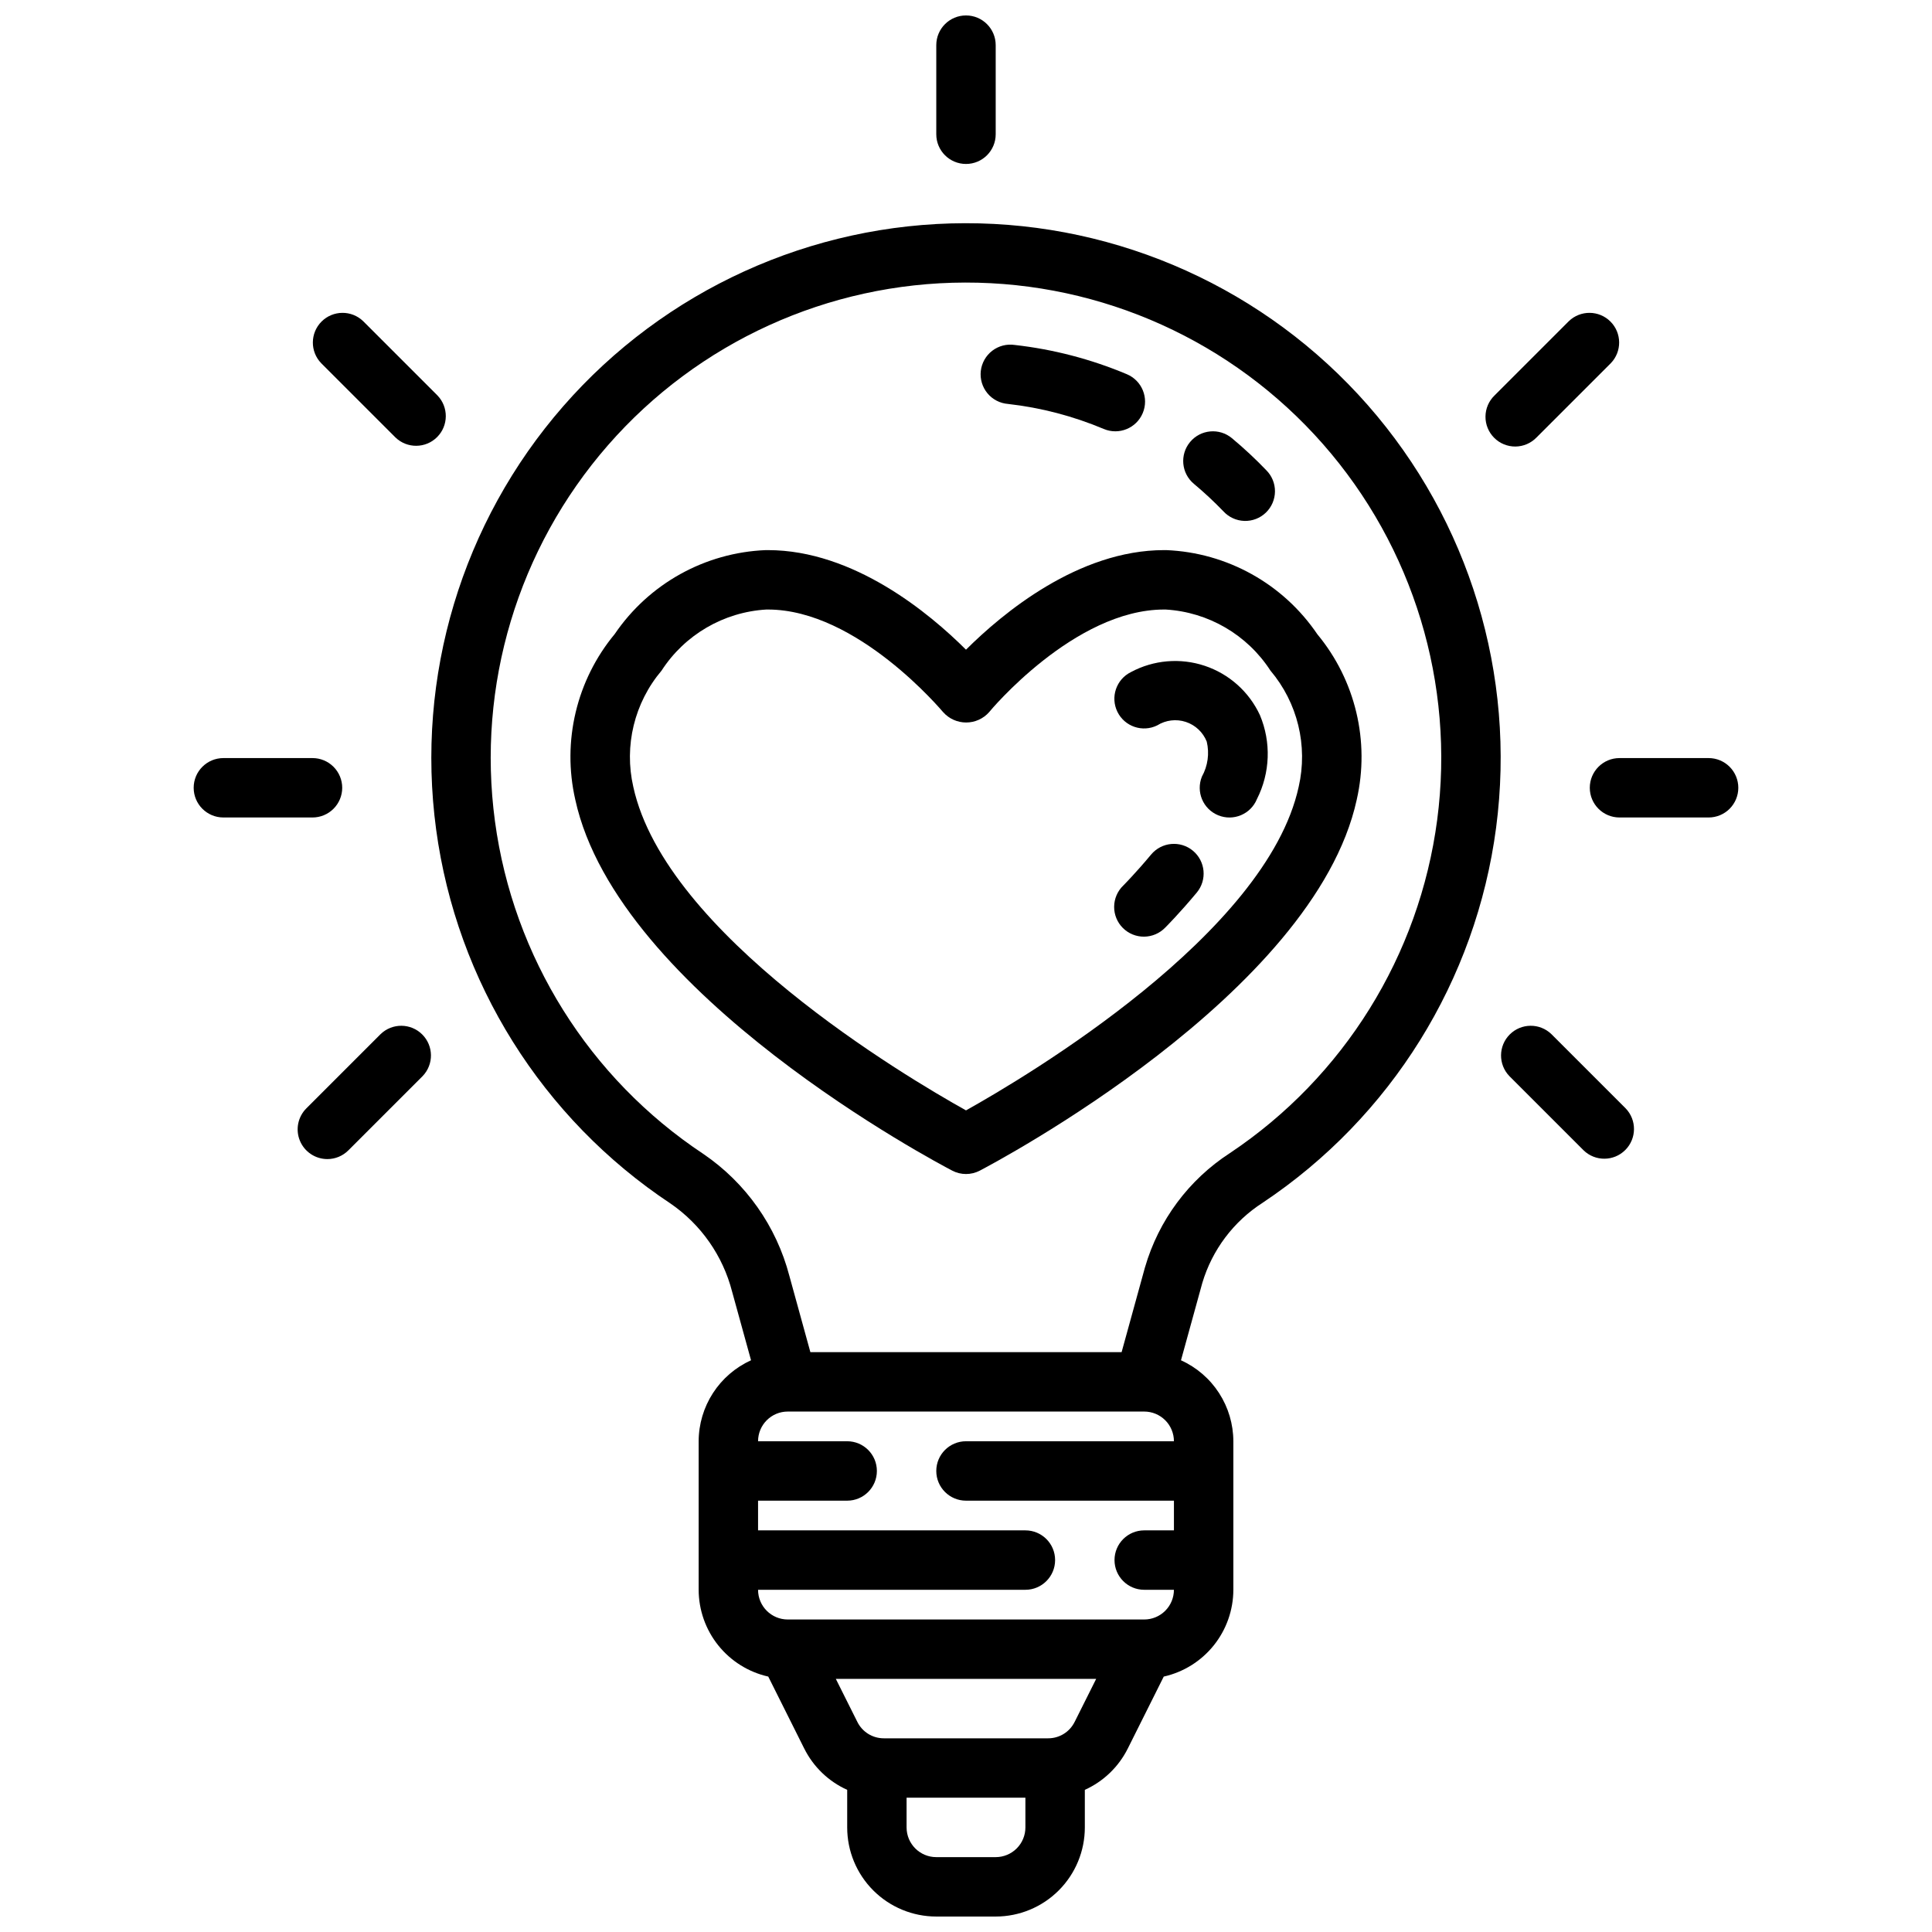 <?xml version="1.0" encoding="UTF-8"?>
<!-- Uploaded to: ICON Repo, www.svgrepo.com, Generator: ICON Repo Mixer Tools -->
<svg width="800px" height="800px" version="1.1" viewBox="144 144 512 512" xmlns="http://www.w3.org/2000/svg">
 <defs>
  <clipPath id="b">
   <path d="m392 148.09h16v39.906h-16z"/>
  </clipPath>
  <clipPath id="a">
   <path d="m258 203h284v448.9h-284z"/>
  </clipPath>
 </defs>
 <g clip-path="url(#b)">
  <path d="m407.87 179.58v-23.617c0-4.348-3.523-7.871-7.871-7.871s-7.875 3.523-7.875 7.871v23.617c0 4.348 3.527 7.871 7.875 7.871s7.871-3.523 7.871-7.871z"/>
 </g>
 <path d="m234.69 352.77c0-2.086-0.832-4.09-2.309-5.566-1.477-1.477-3.477-2.305-5.566-2.305h-23.613c-4.348 0-7.875 3.523-7.875 7.871s3.527 7.871 7.875 7.871h23.617-0.004c2.09 0 4.09-0.828 5.566-2.305 1.477-1.477 2.309-3.477 2.309-5.566z"/>
 <path d="m259.93 248.8-19.68-19.68c-3.086-2.984-7.996-2.941-11.035 0.094-3.035 3.039-3.078 7.949-0.094 11.035l19.68 19.68c3.09 2.984 8 2.941 11.035-0.094 3.035-3.035 3.078-7.945 0.094-11.035z"/>
 <path d="m230.75 451.17c2.086 0 4.09-0.832 5.566-2.309l19.68-19.68c2.984-3.09 2.941-8-0.098-11.035-3.035-3.035-7.945-3.078-11.035-0.094l-19.68 19.68c-2.25 2.25-2.922 5.637-1.703 8.578 1.215 2.938 4.086 4.856 7.269 4.859z"/>
 <g clip-path="url(#a)">
  <path d="m478.65 462.72c33.973-22.668 56.512-58.895 61.836-99.387 5.324-40.492-7.078-81.312-34.035-112-26.953-30.684-65.836-48.242-106.68-48.18-40.84 0.066-79.668 17.754-106.52 48.52-26.855 30.77-39.129 71.633-33.676 112.11 5.457 40.477 28.113 76.629 62.156 99.191 8.059 5.555 13.84 13.832 16.281 23.309l5.023 18.207h-0.004c-4.125 1.867-7.629 4.883-10.09 8.691-2.461 3.805-3.777 8.234-3.789 12.766v39.363c0.012 5.356 1.844 10.551 5.195 14.73 3.352 4.18 8.023 7.098 13.25 8.27l9.523 19.051h0.004c2.418 4.859 6.441 8.734 11.391 10.965v9.961c0 6.262 2.488 12.27 6.914 16.695 4.43 4.43 10.438 6.918 16.699 6.918h15.746c6.262 0 12.27-2.488 16.699-6.918 4.43-4.426 6.918-10.434 6.918-16.695v-9.961c4.945-2.231 8.969-6.106 11.391-10.965l9.523-19.051c5.227-1.172 9.902-4.09 13.254-8.27 3.352-4.18 5.18-9.375 5.191-14.73v-39.363c-0.012-4.531-1.324-8.961-3.785-12.766-2.461-3.809-5.965-6.824-10.094-8.691l5.644-20.469c2.617-8.793 8.309-16.355 16.035-21.301zm-56.891 141.95h-43.516c-2.988 0.012-5.719-1.68-7.039-4.356l-5.699-11.391h68.992l-5.699 11.391h-0.004c-1.32 2.676-4.051 4.367-7.035 4.356zm-13.887 31.488h-15.746c-4.348 0-7.871-3.523-7.871-7.871v-7.875h31.488v7.875c0 2.086-0.828 4.09-2.305 5.566-1.477 1.473-3.481 2.305-5.566 2.305zm39.359-62.977h-94.465c-4.348 0-7.871-3.523-7.871-7.871h70.848c4.348 0 7.871-3.527 7.871-7.875s-3.523-7.871-7.871-7.871h-70.848v-7.871h23.617c4.348 0 7.871-3.523 7.871-7.871 0-4.348-3.523-7.875-7.871-7.875h-23.617c0-4.348 3.523-7.871 7.871-7.871h94.465c2.09 0 4.09 0.832 5.566 2.305 1.477 1.477 2.305 3.481 2.305 5.566h-55.102c-4.348 0-7.875 3.527-7.875 7.875 0 4.348 3.527 7.871 7.875 7.871h55.105v7.871h-7.875c-4.348 0-7.871 3.523-7.871 7.871s3.523 7.875 7.871 7.875h7.871c0 2.086-0.828 4.09-2.305 5.566-1.477 1.477-3.477 2.305-5.566 2.305zm0.203-93.332-6.195 22.484h-82.48l-5.574-20.238c-3.445-13.156-11.535-24.621-22.773-32.277-30.258-20.055-50.395-52.191-55.242-88.168-4.848-35.977 6.062-72.293 29.934-99.645 23.871-27.348 58.383-43.066 94.684-43.125 36.301-0.062 70.863 15.547 94.824 42.816s34.992 63.555 30.262 99.547c-4.731 35.992-24.762 68.191-54.953 88.348-10.891 7.055-18.871 17.797-22.484 30.258z"/>
 </g>
 <path d="m411.14 251.05c8.738 0.988 17.285 3.227 25.387 6.637 4.008 1.684 8.625-0.199 10.309-4.207 1.688-4.008-0.199-8.625-4.207-10.309-9.484-3.992-19.492-6.602-29.715-7.754-2.113-0.316-4.266 0.238-5.961 1.539-1.695 1.301-2.789 3.238-3.031 5.359-0.238 2.125 0.395 4.254 1.754 5.902 1.363 1.645 3.336 2.668 5.465 2.832z"/>
 <path d="m468.2 279.49c1.43 1.566 3.43 2.488 5.551 2.559 2.117 0.07 4.176-0.719 5.707-2.188s2.402-3.492 2.422-5.609c0.02-2.121-0.816-4.16-2.32-5.656-2.867-2.988-5.902-5.816-9.086-8.469-3.34-2.785-8.305-2.336-11.086 1.004-2.785 3.34-2.336 8.301 1.004 11.086 2.731 2.281 5.336 4.711 7.809 7.273z"/>
 <path d="m604.67 352.77c0-2.086-0.832-4.09-2.305-5.566-1.477-1.477-3.481-2.305-5.566-2.305h-23.617c-4.348 0-7.871 3.523-7.871 7.871s3.523 7.871 7.871 7.871h23.617c2.086 0 4.09-0.828 5.566-2.305 1.473-1.477 2.305-3.477 2.305-5.566z"/>
 <path d="m551.2 259.93 19.68-19.68c2.984-3.086 2.941-7.996-0.094-11.035-3.039-3.035-7.945-3.078-11.035-0.094l-19.68 19.68c-1.52 1.465-2.387 3.481-2.402 5.594-0.02 2.109 0.812 4.141 2.305 5.633 1.492 1.496 3.523 2.324 5.633 2.309 2.113-0.02 4.129-0.887 5.594-2.406z"/>
 <path d="m563.68 448.86c3.09 2.984 8 2.941 11.035-0.094 3.039-3.039 3.082-7.949 0.098-11.035l-19.68-19.68c-3.09-2.984-8-2.941-11.035 0.094-3.035 3.035-3.078 7.945-0.098 11.035z"/>
 <path d="m503.55 355.91c3.516-15.438-0.344-31.637-10.445-43.832-9.051-13.359-23.906-21.629-40.031-22.293h-0.574c-22.742 0-42.824 16.742-52.5 26.387-9.672-9.648-29.754-26.387-52.496-26.387h-0.574c-16.117 0.652-30.969 8.91-40.031 22.254-10.113 12.203-13.973 28.418-10.445 43.871 11.289 51.711 96.297 96.449 99.918 98.328l0.004 0.004c2.273 1.18 4.981 1.18 7.258 0 3.621-1.914 88.629-46.652 99.918-98.332zm-103.55 82.352c-15.996-8.918-79.617-46.617-88.168-85.734-2.496-10.875 0.281-22.289 7.484-30.805 6.148-9.508 16.457-15.52 27.758-16.191h0.434c23.75 0 46.176 26.938 46.445 27.207v-0.004c1.543 1.742 3.758 2.734 6.086 2.734 2.324 0 4.539-0.992 6.082-2.734 0.176-0.266 22.617-27.203 46.367-27.203h0.434c11.301 0.668 21.609 6.68 27.758 16.184 7.203 8.516 9.977 19.926 7.484 30.797-8.516 39.074-72.168 76.812-88.164 85.75z"/>
 <path d="m449.05 370.47c-4.055 4.871-7.352 8.188-7.383 8.219h-0.004c-1.52 1.469-2.383 3.484-2.402 5.594-0.02 2.113 0.812 4.144 2.305 5.637 1.496 1.492 3.523 2.324 5.637 2.305 2.109-0.02 4.125-0.883 5.594-2.402 0.156-0.148 3.801-3.809 8.359-9.281 2.781-3.344 2.324-8.309-1.02-11.09-3.344-2.777-8.309-2.32-11.086 1.02z"/>
 <path d="m443.71 322.11c-3.898 1.922-5.5 6.644-3.578 10.543 1.926 3.902 6.644 5.504 10.547 3.578 2.262-1.414 5.035-1.75 7.57-0.918 2.531 0.832 4.566 2.746 5.551 5.227 0.742 3.133 0.289 6.43-1.273 9.246-1.648 4.027 0.277 8.625 4.305 10.273 4.027 1.648 8.625-0.277 10.273-4.305 3.516-6.941 3.801-15.074 0.785-22.246-2.871-6.184-8.164-10.91-14.633-13.066-6.465-2.156-13.535-1.555-19.547 1.668z"/>
</svg>